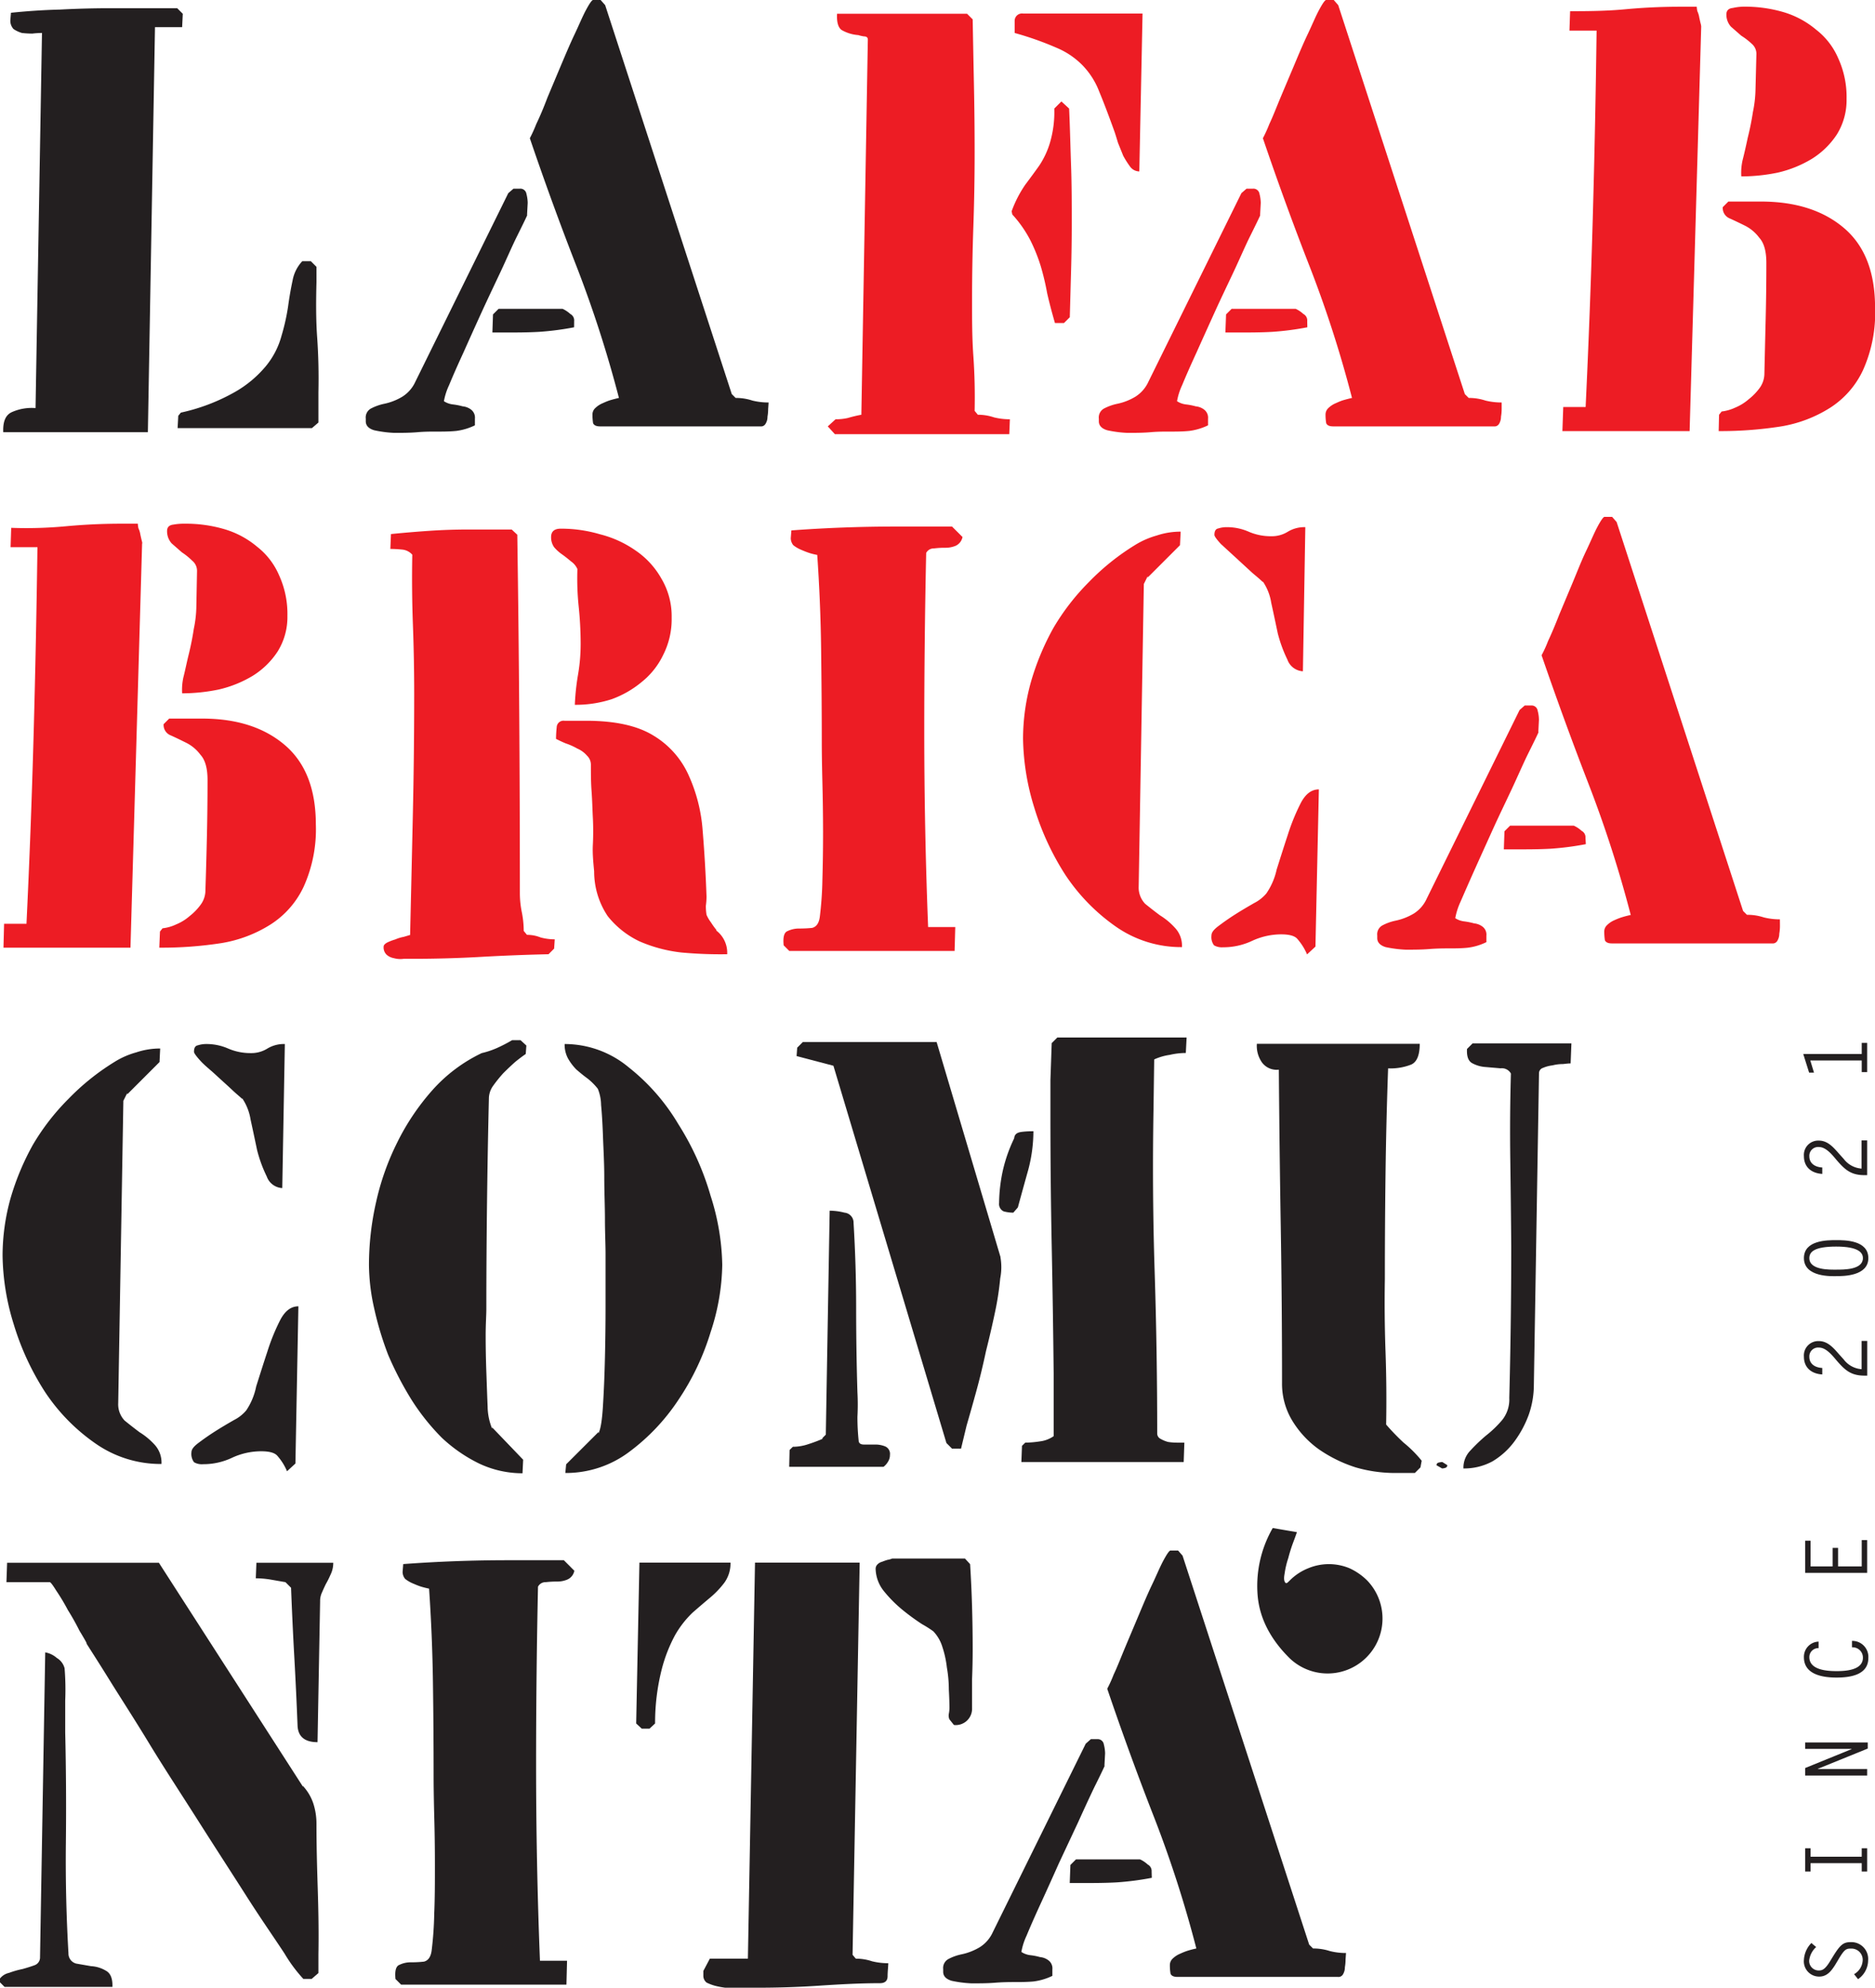<svg xmlns="http://www.w3.org/2000/svg" viewBox="0 0 334.99 355.07"><defs><style>.cls-1,.cls-2{fill:#231f20;}.cls-1,.cls-3{fill-rule:evenodd;}.cls-3,.cls-4{fill:#ed1c24;}</style></defs><g id="Livello_2" data-name="Livello 2"><g id="Livello_1-2" data-name="Livello 1"><path class="cls-1" d="M59.54,279.14H45.81l-.11,2.77a16.56,16.56,0,0,1,2.65.23l2.65.46,1,1q.24,6.24.58,12.35t.58,12.23c.07,2,1.27,3,3.57,3l.46-25.15a3.58,3.58,0,0,1,.35-1.62q.35-.81.69-1.5a15.29,15.29,0,0,0,.81-1.62A4.78,4.78,0,0,0,59.54,279.14Zm-2.65,73.28V349c.07-3.93,0-7.77-.12-11.54s-.23-7.74-.23-11.66a11.69,11.69,0,0,0-.57-3.69A8.65,8.65,0,0,0,54.12,319v.12L28.39,279.14H1.27l-.12,3.46H8.89c.15,0,.53.5,1.15,1.5a36.11,36.11,0,0,1,2.08,3.47q1.16,1.85,2.07,3.69c.7,1.15,1.12,1.88,1.27,2.19v.12c.62,1,2,3.11,4,6.34s4.46,7,7.15,11.43,5.7,9,8.78,13.85,6,9.34,8.65,13.5,5,7.5,6.81,10.27a26.7,26.7,0,0,0,3.34,4.5h1.5ZM20.08,355c.08-1.54-.31-2.54-1.16-3a5.73,5.73,0,0,0-2.65-.81l-2.65-.46a1.85,1.85,0,0,1-1.39-1.85q-.57-9.81-.46-19.73t-.12-19.73v-5.66a47.71,47.71,0,0,0-.11-5.77,3,3,0,0,0-1.39-1.85,4.29,4.29,0,0,0-2.07-1l-.93,54.58A1.46,1.46,0,0,1,6.23,351c-.61.23-1.35.46-2.19.7a16.11,16.11,0,0,0-2.43.69,2.81,2.81,0,0,0-1.61,1v.69l.81.81H20.08"/><path class="cls-2" d="M102.58,280.53l-1.84-1.85h-10q-9.35,0-18.7.69l-.11,1.39a1.94,1.94,0,0,0,.46,1.26,5.91,5.91,0,0,0,1.38.81c.54.23,1,.43,1.5.58s1,.27,1.39.35q.57,8.31.69,16.73t.12,16.62q0,2.88.11,7.27c.08,2.84.12,5.77.12,8.77s0,5.88-.12,8.65a62.69,62.69,0,0,1-.46,6.58c-.15,1.15-.61,1.81-1.38,2a20.44,20.44,0,0,1-2.31.12,4.57,4.57,0,0,0-2.08.46c-.61.23-.84,1.07-.69,2.53l1,1H101.2l.11-4.27H96.47q-.69-17.42-.69-35.08,0-15.81.34-31.73a1.5,1.5,0,0,1,1.39-.81,17.27,17.27,0,0,1,2-.11,4.61,4.61,0,0,0,1.84-.35,2.16,2.16,0,0,0,1.27-1.61"/><path class="cls-1" d="M170.43,308.11a2.91,2.91,0,0,0,3.24-3v-5.19c.07-1.77.11-3.54.11-5.31q0-3.8-.11-7.61t-.35-7.62l-.92-1h-13a3.15,3.15,0,0,1-.81.23,9.79,9.79,0,0,0-1,.35,1.73,1.73,0,0,0-.81.46,1.1,1.1,0,0,0-.34.81,6.6,6.6,0,0,0,1.5,4,23,23,0,0,0,3.34,3.35,39.26,39.26,0,0,0,3.47,2.53,20.58,20.58,0,0,1,2,1.27,7,7,0,0,1,1.61,2.77,18,18,0,0,1,.81,3.69,22.69,22.69,0,0,1,.35,3.93c.07,1.31.11,2.42.11,3.34a5.85,5.85,0,0,1-.11,1,1.68,1.68,0,0,0,.11,1Zm-39.92-29H114.24l-.58,28.73,1,.93h1.38l1-.93a38.86,38.86,0,0,1,1.16-9.57,26.91,26.91,0,0,1,2.42-6.23,17.68,17.68,0,0,1,3.12-4c1.15-1,2.19-1.89,3.11-2.66a16.13,16.13,0,0,0,2.54-2.65A5.85,5.85,0,0,0,130.51,279.14Zm28.16,71.55a11.85,11.85,0,0,1-2.89-.35,9,9,0,0,0-2.88-.46l-.58-.69,1.27-70.05h-18.7l-1.27,70.74h-6.8l-1.16,2.19v.81a1.55,1.55,0,0,0,.58,1.27,8.33,8.33,0,0,0,1.5.57,15,15,0,0,0,1.85.35h5.53c3.7,0,7.35-.11,11-.35s7.38-.46,11.08-.46c.92,0,1.38-.42,1.38-1.27s.12-1.69.12-2.3"/><path class="cls-1" d="M240.48,348.84a11.5,11.5,0,0,1-2.89-.35,9.62,9.62,0,0,0-3-.46l-.69-.69-22.62-69.47-.8-.92h-1.39c-.23.08-.65.69-1.27,1.85s-1.19,2.57-2,4.26-1.58,3.54-2.42,5.54-1.66,3.93-2.43,5.77-1.34,3.35-2,4.73a23.87,23.87,0,0,1-1.15,2.54q4,11.78,8.42,23.08a208.47,208.47,0,0,1,7.5,23.31c-.38.08-.84.19-1.38.35s-1,.35-1.5.58a4.32,4.32,0,0,0-1.39.92,1.59,1.59,0,0,0-.46,1.15,8.77,8.77,0,0,0,.12,1.5c.15.39.57.58,1.27.58h28.61a.93.93,0,0,0,.93-.46,2.44,2.44,0,0,0,.34-1.27,8.07,8.07,0,0,0,.12-1.39ZM205.75,334.3a1.32,1.32,0,0,0-.7-1.27,5.19,5.19,0,0,0-1.38-.92H192.24l-1,1-.12,3.23h2.08c2.15,0,4.27,0,6.34-.12a51.33,51.33,0,0,0,6.24-.81Zm-8.43-18.92.12-2.2a6.91,6.91,0,0,0-.23-1.61,1.1,1.1,0,0,0-1.16-.93H194.9l-.92.81-16.62,33.7a6.16,6.16,0,0,1-2.31,2.65,10.52,10.52,0,0,1-3.23,1.27,8.86,8.86,0,0,0-2.31.81,1.82,1.82,0,0,0-1,1.84v.47c0,.77.5,1.3,1.5,1.61a20.89,20.89,0,0,0,3.58.46c1.39,0,2.77,0,4.16-.11s2.61-.12,3.46-.12c1.15,0,2.31,0,3.46-.11a10.76,10.76,0,0,0,3.35-1v-1.16a1.78,1.78,0,0,0-.7-1.61,2.91,2.91,0,0,0-1.5-.58,11,11,0,0,0-1.73-.34,3.7,3.7,0,0,1-1.61-.58,11.45,11.45,0,0,1,.92-2.89q1-2.42,2.54-5.77t3.23-7.15l3.46-7.38q1.62-3.59,2.89-6.24c.92-1.84,1.53-3.11,1.84-3.8"/><path class="cls-1" d="M50.89,186.48a5.7,5.7,0,0,0-3.12.81,5.43,5.43,0,0,1-3,.81,10,10,0,0,1-4-.81,9.66,9.66,0,0,0-3.92-.81,4.81,4.81,0,0,0-1.5.23c-.46.08-.69.46-.69,1.15,0,.24.38.77,1.15,1.62s1.77,1.61,2.77,2.54,2,1.81,2.89,2.65S43,196,43.27,196.29v-.12a9.37,9.37,0,0,1,1.5,3.81c.39,1.77.77,3.58,1.16,5.43a24,24,0,0,0,1.73,4.73,3.11,3.11,0,0,0,2.77,2.07Zm2.42,46.85c-1.31,0-2.38.81-3.23,2.42a36.28,36.28,0,0,0-2.31,5.66c-.69,2.08-1.34,4.15-2,6.23A11.77,11.77,0,0,1,44,251.91a6.89,6.89,0,0,1-2.19,1.73c-1.08.62-2.19,1.27-3.34,2s-2.08,1.39-3,2.08-1.27,1.19-1.27,1.73a2.44,2.44,0,0,0,.47,1.73,2.76,2.76,0,0,0,1.61.35,12,12,0,0,0,5.2-1.16,12.39,12.39,0,0,1,5.19-1.15q2.19,0,2.88.81a9.93,9.93,0,0,1,1.73,2.76l1.5-1.38ZM28.85,261.49A4.72,4.72,0,0,0,27.58,258a12.58,12.58,0,0,0-2.66-2.19c-.92-.69-1.8-1.38-2.65-2.07a4.21,4.21,0,0,1-1.15-3.12l.92-54,.69-1.38v.23l5.77-5.77.12-2.42a13.4,13.4,0,0,0-4.27.69,14.66,14.66,0,0,0-3.93,1.73,42.16,42.16,0,0,0-8.19,6.58,41,41,0,0,0-6.35,8.19,45.91,45.91,0,0,0-4,9.58A38.15,38.15,0,0,0,.46,224.33a42.85,42.85,0,0,0,2,12.23,47.52,47.52,0,0,0,5.54,12,34.11,34.11,0,0,0,9,9.23,20.29,20.29,0,0,0,11.89,3.7"/><path class="cls-1" d="M101,263.1a18.81,18.81,0,0,0,11.31-3.69,36.82,36.82,0,0,0,8.88-9.35,45,45,0,0,0,5.77-12.12,40,40,0,0,0,2.08-12,42.52,42.52,0,0,0-2.08-12.34,49.23,49.23,0,0,0-5.77-12.81,36.83,36.83,0,0,0-8.88-10.16,17.87,17.87,0,0,0-11.43-4.15,5.21,5.21,0,0,0,.58,2.54,9.38,9.38,0,0,0,1.5,2c.62.54,1.27,1.08,2,1.61a10.8,10.8,0,0,1,1.85,1.85,8,8,0,0,1,.58,2.89c.15,1.53.26,3.42.34,5.65s.23,4.65.23,7.27.12,5.12.12,7.5.11,4.39.11,6.23v9.46q0,4.27-.11,9t-.35,8.54c-.15,2.62-.42,4.27-.81,5v-.23l-5.77,5.76ZM94,186.71l-1-.92h-1.5a27.55,27.55,0,0,1-2.66,1.38,15.21,15.21,0,0,1-2.77.93,27.83,27.83,0,0,0-8.88,6.69A42.14,42.14,0,0,0,71,204a46.1,46.1,0,0,0-3.81,10.73,50.75,50.75,0,0,0-1.27,11.19,36.06,36.06,0,0,0,.92,7.73A57.29,57.29,0,0,0,69.35,242a59.46,59.46,0,0,0,4.16,8,39.78,39.78,0,0,0,5.42,6.8,26.9,26.9,0,0,0,6.69,4.62,18.06,18.06,0,0,0,7.73,1.73l.12-2.42-5.54-5.77v.23a10.63,10.63,0,0,1-.81-3.93c-.08-1.92-.15-4-.23-6.23s-.12-4.38-.12-6.46.12-3.65.12-4.73q0-8.88.12-18.81t.34-19a4,4,0,0,1,.69-2,24.94,24.94,0,0,1,1.85-2.31q1.15-1.15,2.19-2.07c.77-.62,1.39-1.08,1.85-1.39l.11-1.5"/><path class="cls-1" d="M212,185.32H188.9l-1,1c-.08,2.23-.15,4.43-.23,6.58v6.58q0,11.53.23,23t.35,22.85v11.19a5.36,5.36,0,0,1-2.43.93,18.14,18.14,0,0,1-2.65.23l-.58.57-.11,2.89h29l.12-3.46h-1.27a11,11,0,0,1-1.62-.12,5.51,5.51,0,0,1-1.38-.57,1.05,1.05,0,0,1-.58-.93q0-14.66-.46-29T206.09,198l.12-8.77a10.13,10.13,0,0,1,2.77-.81,12.83,12.83,0,0,1,2.88-.34Zm-27.35,16.74c-.46,0-1.16,0-2.08.11s-1.31.46-1.38,1.16a26.8,26.8,0,0,0-2,5.65,28.48,28.48,0,0,0-.69,5.89,1.46,1.46,0,0,0,.81,1.5,6.46,6.46,0,0,0,1.73.23l.81-.93q.91-3.34,1.85-6.69A27,27,0,0,0,184.63,202.06Zm-5.89,22.5-11.42-38.43H143.43l-1,1-.11,1.5,6.58,1.73,20.19,67.39,1,1h1.61l1-4.15q.81-2.77,1.73-6.12t1.73-7.15c.62-2.47,1.16-4.81,1.62-7a51.73,51.73,0,0,0,.92-6A10.2,10.2,0,0,0,178.74,224.56ZM159,259.87a1.45,1.45,0,0,0-.81-1.5,4.61,4.61,0,0,0-1.84-.35h-2q-.81,0-.93-.57a40.87,40.87,0,0,1-.23-4.39,40,40,0,0,0,0-4.38q-.23-7.62-.23-15.12t-.46-15.12a1.79,1.79,0,0,0-1.62-1.84,10.92,10.92,0,0,0-2.65-.35l-.69,40-.69.7h.22a26,26,0,0,1-2.65,1,8.66,8.66,0,0,1-2.77.47l-.58.57L141,262h16.85a3.09,3.09,0,0,0,.81-.93,2.21,2.21,0,0,0,.34-1.15"/><path class="cls-1" d="M280.75,186.36H263.1l-1,1c-.08,1.31.23,2.16.92,2.54a5.75,5.75,0,0,0,2.42.69l2.66.23a1.84,1.84,0,0,1,1.84.93q-.22,7.72-.11,15.46T270,222.6q0,13.6-.35,27.12a5.85,5.85,0,0,1-1.27,3.92,19.44,19.44,0,0,1-2.88,2.77,30.36,30.36,0,0,0-2.77,2.65,4.36,4.36,0,0,0-1.27,3.23,10.56,10.56,0,0,0,5.19-1.27,13.39,13.39,0,0,0,3.93-3.57,19.11,19.11,0,0,0,2.54-4.73,16.22,16.22,0,0,0,.92-5.31l.92-55.74a1,1,0,0,1,.69-.92,6.22,6.22,0,0,1,1.73-.46,7.33,7.33,0,0,1,1.85-.23q1-.12,1.38-.12ZM254,260.91a21.44,21.44,0,0,0-3.23-3.23,41.59,41.59,0,0,1-3.12-3.23q.12-6.58-.11-13t-.12-13q0-9.35.12-18.7t.46-18.92a10.13,10.13,0,0,0,4.15-.69c1-.46,1.5-1.7,1.5-3.7H224.55a5.17,5.17,0,0,0,.93,3.35,3.26,3.26,0,0,0,3,1.27q.11,14.07.34,28t.23,27.93a12.7,12.7,0,0,0,1.85,6.8,17.36,17.36,0,0,0,4.73,5.08,24.72,24.72,0,0,0,6.58,3.23,25.23,25.23,0,0,0,7,1h3.57l1-1Zm4.61.81-.92-.58a3.59,3.59,0,0,0-.69.11.46.46,0,0,0-.35.47l1,.57a2.07,2.07,0,0,0,.58-.11.45.45,0,0,0,.34-.46"/><path class="cls-3" d="M51.35,110a16.59,16.59,0,0,0-1.5-7.27,12.91,12.91,0,0,0-3.92-5.08,16.13,16.13,0,0,0-5.77-3.11,24.52,24.52,0,0,0-7.27-1A10.31,10.31,0,0,0,31,93.7c-.77.08-1.15.46-1.15,1.15a3.23,3.23,0,0,0,.81,2.2l1.84,1.61a12.1,12.1,0,0,1,1.85,1.5A2.31,2.31,0,0,1,35.2,102l-.12,6.35a20.81,20.81,0,0,1-.46,4c-.23,1.53-.54,3.07-.92,4.61s-.62,2.81-.93,4a10.29,10.29,0,0,0-.23,2.88,32.49,32.49,0,0,0,6.58-.69,20.85,20.85,0,0,0,6-2.42,14.3,14.3,0,0,0,4.5-4.39A11.6,11.6,0,0,0,51.35,110Zm5.08,37.28q0-9.47-5.54-14.2t-14.77-4.73H30.23l-1,1a2,2,0,0,0,1.27,2c.85.38,1.74.81,2.66,1.27a7.1,7.1,0,0,1,2.65,2.19c.85.92,1.27,2.42,1.27,4.5q0,5-.11,9.93T36.7,159a4.31,4.31,0,0,1-.81,2.54,10.12,10.12,0,0,1-2,2.08,8.64,8.64,0,0,1-2.43,1.5,7.6,7.6,0,0,1-2.42.69l-.46.58-.12,2.88a69.6,69.6,0,0,0,11-.8,23.48,23.48,0,0,0,8.89-3.35,16.08,16.08,0,0,0,5.88-6.69A24.91,24.91,0,0,0,56.43,147.25Zm-31-50.2a3.35,3.35,0,0,0-.12-.58c-.08-.31-.15-.65-.23-1a3.91,3.91,0,0,0-.35-1.15,5.71,5.71,0,0,1-.11-.81H21.69q-4.95,0-9.92.46T2,94.28l-.11,3.46H6.69q-.23,17-.69,33.69T4.73,165h-4l-.11,4.27H23.31l2.08-72.23"/><path class="cls-3" d="M120,110.32a13.18,13.18,0,0,0-1.85-7,14.88,14.88,0,0,0-4.61-5,19.29,19.29,0,0,0-6.35-2.89,24.44,24.44,0,0,0-7-1c-1.15,0-1.73.5-1.73,1.5A3.06,3.06,0,0,0,99,97.74,7.36,7.36,0,0,0,100.39,99c.54.38,1.08.81,1.62,1.27a3.22,3.22,0,0,1,1.15,1.38,48.41,48.41,0,0,0,.23,6.7,65.17,65.17,0,0,1,.35,6.69,32.32,32.32,0,0,1-.46,5.42,42,42,0,0,0-.58,5.43,20.75,20.75,0,0,0,6.58-1,17.93,17.93,0,0,0,5.42-3.12,13.81,13.81,0,0,0,3.81-4.84A14.08,14.08,0,0,0,120,110.32Zm9.92,60.12a5,5,0,0,0-2-4.27h.12c-.31-.39-.66-.85-1-1.39a6.45,6.45,0,0,1-.81-1.38,9.57,9.57,0,0,1-.12-1.62,12.61,12.61,0,0,0,.12-1.61q-.22-6.12-.69-11.77a28.88,28.88,0,0,0-2.54-10,15.74,15.74,0,0,0-6.23-7q-4.27-2.65-12-2.66h-3.93a1.21,1.21,0,0,0-1.38,1.16,20.26,20.26,0,0,0-.12,2.08c.47.23,1,.5,1.73.8a11.55,11.55,0,0,1,2.08.93,4.72,4.72,0,0,1,1.73,1.27,2.21,2.21,0,0,1,.69,1.61c0,1.54,0,3.12.12,4.73s.15,3.2.23,4.74.08,3.23,0,4.84.08,3.12.23,4.73a14.34,14.34,0,0,0,2.42,8,16,16,0,0,0,5.66,4.5,26,26,0,0,0,7.5,2A76.07,76.07,0,0,0,129.93,170.44Zm-30.81-2.66a9.7,9.7,0,0,1-2.54-.34,6.39,6.39,0,0,0-2.42-.46l-.58-.7a17.05,17.05,0,0,0-.34-3.34,17.19,17.19,0,0,1-.35-3.35q0-16.15-.11-32t-.35-32.08l-1-.93H83.78q-3.59,0-7,.23t-6.93.58l-.11,2.66a20,20,0,0,1,2.07.11,2.73,2.73,0,0,1,1.85.92q-.12,6.24.11,12.47T74,123.93q0,10.84-.24,21.58T73.27,167l-1.15.34a6.84,6.84,0,0,0-1.5.46,9.17,9.17,0,0,0-1.5.58c-.38.23-.58.46-.58.69a1.8,1.8,0,0,0,.58,1.5,2.73,2.73,0,0,0,1.27.58,4.31,4.31,0,0,0,1.73.11h1.61q6.12,0,12.12-.34T98,170.44l1-1,.11-1.62"/><path class="cls-4" d="M171.93,95.89l-1.84-1.84h-10q-9.35,0-18.7.69l-.11,1.38a2,2,0,0,0,.46,1.27,6,6,0,0,0,1.39.81c.53.23,1,.42,1.5.58s1,.27,1.38.34c.38,5.54.62,11.12.69,16.74s.12,11.07.12,16.61q0,2.9.11,7.27t.12,8.77q0,4.5-.12,8.66a62.26,62.26,0,0,1-.46,6.57c-.15,1.16-.61,1.81-1.38,2a23.1,23.1,0,0,1-2.31.11,4.71,4.71,0,0,0-2.08.46c-.61.23-.84,1.08-.69,2.54l1,1h29.54l.12-4.27h-4.85q-.69-17.42-.69-35.08,0-15.81.34-31.73a1.5,1.5,0,0,1,1.39-.81,15.17,15.17,0,0,1,2-.12,4.69,4.69,0,0,0,1.85-.34,2.17,2.17,0,0,0,1.26-1.62"/><path class="cls-3" d="M233.21,94.16a5.7,5.7,0,0,0-3.12.81,5.43,5.43,0,0,1-3,.81,9.9,9.9,0,0,1-4-.81,9.7,9.7,0,0,0-3.93-.81,4.81,4.81,0,0,0-1.5.23c-.46.08-.69.46-.69,1.16,0,.23.38.77,1.15,1.61l2.77,2.54,2.89,2.66c.92.76,1.54,1.3,1.84,1.61v-.11a9.31,9.31,0,0,1,1.5,3.81c.39,1.76.77,3.57,1.16,5.42a24.42,24.42,0,0,0,1.73,4.73,3.12,3.12,0,0,0,2.77,2.08ZM235.63,141c-1.31,0-2.38.81-3.23,2.43a37.14,37.14,0,0,0-2.31,5.65c-.69,2.08-1.34,4.15-2,6.23a12,12,0,0,1-1.84,4.27,6.93,6.93,0,0,1-2.2,1.73c-1.07.62-2.19,1.27-3.34,2s-2.08,1.39-3,2.08-1.27,1.19-1.27,1.73a2.42,2.42,0,0,0,.46,1.73,2.8,2.8,0,0,0,1.61.35,12.09,12.09,0,0,0,5.2-1.15,12.4,12.4,0,0,1,5.19-1.16q2.19,0,2.88.81a10.24,10.24,0,0,1,1.74,2.77l1.5-1.39Zm-24.46,28.16a4.65,4.65,0,0,0-1.27-3.46,12.27,12.27,0,0,0-2.65-2.2c-.93-.69-1.81-1.38-2.66-2.07a4.21,4.21,0,0,1-1.15-3.12l.92-54,.69-1.39v.23l5.77-5.77.12-2.42a13.45,13.45,0,0,0-4.27.69,15.13,15.13,0,0,0-3.93,1.73,42.16,42.16,0,0,0-8.19,6.58,41,41,0,0,0-6.34,8.19,45.83,45.83,0,0,0-4,9.58A37.77,37.77,0,0,0,182.78,132a43.32,43.32,0,0,0,2,12.24,47.61,47.61,0,0,0,5.54,12,34.59,34.59,0,0,0,9,9.24,20.35,20.35,0,0,0,11.89,3.69"/><path class="cls-3" d="M318,164.21a11.91,11.91,0,0,1-2.89-.35,9.34,9.34,0,0,0-3-.46l-.69-.69L288.83,93.24l-.81-.92h-1.38c-.23.07-.66.69-1.27,1.84s-1.19,2.58-2,4.27S281.83,102,281,104l-2.42,5.77c-.69,1.77-1.35,3.35-2,4.73a21.38,21.38,0,0,1-1.16,2.54q4.05,11.77,8.43,23.08a212.68,212.68,0,0,1,7.5,23.31c-.39.08-.85.19-1.39.35s-1,.34-1.5.57a4.2,4.2,0,0,0-1.38.93,1.54,1.54,0,0,0-.46,1.15,10,10,0,0,0,.11,1.5c.16.39.58.58,1.27.58h28.62a.93.93,0,0,0,.92-.46,2.45,2.45,0,0,0,.35-1.27,8.24,8.24,0,0,0,.12-1.39Zm-34.74-14.54a1.29,1.29,0,0,0-.69-1.27,5.21,5.21,0,0,0-1.39-.92H269.79l-1,1-.11,3.23h2.07c2.16,0,4.27,0,6.35-.12a51.16,51.16,0,0,0,6.23-.81Zm-8.42-18.93.11-2.19a6.41,6.41,0,0,0-.23-1.61,1.09,1.09,0,0,0-1.15-.93h-1.16l-.92.81L254.9,160.51a6.06,6.06,0,0,1-2.3,2.66,10.62,10.62,0,0,1-3.23,1.27,8.86,8.86,0,0,0-2.31.81,1.81,1.81,0,0,0-1,1.84v.46q0,1.15,1.5,1.62a21.79,21.79,0,0,0,3.58.46c1.38,0,2.76,0,4.15-.11s2.61-.12,3.46-.12c1.16,0,2.31,0,3.46-.12a10.41,10.41,0,0,0,3.35-1v-1.16a1.78,1.78,0,0,0-.69-1.61,3,3,0,0,0-1.5-.58,12.6,12.6,0,0,0-1.73-.35A3.69,3.69,0,0,1,260,164a11.92,11.92,0,0,1,.92-2.89c.7-1.61,1.54-3.54,2.54-5.77s2.08-4.61,3.23-7.15,2.39-5.08,3.47-7.39,2-4.46,2.88-6.23,1.54-3.11,1.85-3.81"/><path class="cls-1" d="M56.89,75.47V70c.07-3.3,0-6.57-.23-9.8s-.2-6.58-.12-9.81V47.66l-1-1H54a6.8,6.8,0,0,0-1.73,3.46c-.3,1.39-.57,2.92-.8,4.62a37.66,37.66,0,0,1-1.16,5.19,14.42,14.42,0,0,1-2.77,5.42A20.09,20.09,0,0,1,42,70a34.14,34.14,0,0,1-9.69,3.7l-.46.57-.12,2.2h24Zm-24.23-73-1-1H19.73q-4.5,0-9,.24c-2.92.07-5.85.27-8.77.57L1.85,3.58a2.18,2.18,0,0,0,.57,1.61,5.41,5.41,0,0,0,1.5.7A16.4,16.4,0,0,0,5.77,6,15.21,15.21,0,0,1,7.5,5.89l-1.15,67a8.72,8.72,0,0,0-4.16.69C1,74.08.5,75.28.58,77.2H26.42L27.69,4.85h4.85l.12-2.43"/><path class="cls-1" d="M137.32,71.89a11.91,11.91,0,0,1-2.89-.34,9.34,9.34,0,0,0-3-.47l-.69-.69L108.12.92,107.31,0h-1.38c-.23.08-.65.69-1.27,1.85s-1.19,2.57-2,4.27-1.58,3.54-2.43,5.54l-2.42,5.76q-1,2.66-2,4.74a24.39,24.39,0,0,1-1.15,2.53q4,11.77,8.42,23.08a212.68,212.68,0,0,1,7.5,23.31c-.38.08-.85.2-1.38.35s-1,.35-1.5.58a4.32,4.32,0,0,0-1.39.92,1.55,1.55,0,0,0-.46,1.15,10,10,0,0,0,.11,1.5c.16.39.58.58,1.27.58h28.62a.92.92,0,0,0,.92-.46,2.36,2.36,0,0,0,.35-1.27,8,8,0,0,0,.12-1.38ZM102.58,57.35a1.3,1.3,0,0,0-.69-1.27,5.35,5.35,0,0,0-1.38-.92H89.08l-1,1-.11,3.23H90c2.15,0,4.27,0,6.34-.12a50.91,50.91,0,0,0,6.23-.81ZM94.16,38.43l.12-2.2a6.91,6.91,0,0,0-.23-1.61,1.09,1.09,0,0,0-1.16-.92H91.74l-.93.8L74.2,68.2a6.16,6.16,0,0,1-2.31,2.65,10.37,10.37,0,0,1-3.23,1.27,9.24,9.24,0,0,0-2.31.81,1.82,1.82,0,0,0-1,1.85v.46c0,.77.5,1.31,1.5,1.61a20.67,20.67,0,0,0,3.58.47c1.38,0,2.77,0,4.15-.12s2.62-.11,3.46-.11c1.16,0,2.31,0,3.47-.12a10.62,10.62,0,0,0,3.34-1V74.78a1.81,1.81,0,0,0-.69-1.62,2.91,2.91,0,0,0-1.5-.58,11.27,11.27,0,0,0-1.73-.34,3.74,3.74,0,0,1-1.62-.58,11.65,11.65,0,0,1,.93-2.88q1-2.43,2.54-5.77c1-2.24,2.07-4.62,3.23-7.16s2.38-5.08,3.46-7.38,2-4.46,2.88-6.23,1.54-3.12,1.85-3.81"/><path class="cls-3" d="M204.13,2.42H182.78a1.31,1.31,0,0,0-1.5,1.27v2.2a56.21,56.21,0,0,1,7.5,2.65,14.09,14.09,0,0,1,4.62,3.12,13.81,13.81,0,0,1,3,4.73c.77,1.84,1.69,4.27,2.77,7.27.15.46.34,1.07.57,1.84l.93,2.31a16.45,16.45,0,0,0,1.27,2,2.07,2.07,0,0,0,1.61.81Zm-13,54.24c.08-2.77.15-5.54.23-8.31s.12-5.65.12-8.42c0-3.46,0-6.89-.12-10.27s-.19-6.81-.35-10.27l-1.38-1.27-1.27,1.27a19.39,19.39,0,0,1-.81,6.23,15.24,15.24,0,0,1-1.85,3.92c-.76,1.08-1.61,2.23-2.53,3.46a20.69,20.69,0,0,0-2.43,4.74l.12.57a21.24,21.24,0,0,1,3.23,4.62,30,30,0,0,1,1.85,4.61,45.89,45.89,0,0,1,1.15,4.85q.58,2.53,1.39,5.31h1.61ZM180.47,74.89a11.83,11.83,0,0,1-2.88-.34,9,9,0,0,0-2.89-.47l-.57-.69c.07-3.31,0-6.58-.23-9.81s-.23-6.5-.23-9.81q0-6.69.23-13.27t.23-13.27q0-6-.12-11.88t-.23-11.89l-1-1H149.55c-.08,1.47.19,2.43.8,2.89a7,7,0,0,0,3,.92,6.06,6.06,0,0,0,1,.23c.47,0,.7.2.7.58l-1.16,67a24.47,24.47,0,0,0-2.42.58,9.74,9.74,0,0,1-2.19.23l-1.39,1.27,1.27,1.39h31.16l.11-2.66"/><path class="cls-3" d="M268.29,71.89a12,12,0,0,1-2.89-.34,9.34,9.34,0,0,0-3-.47l-.69-.69L239.09.92l-.8-.92H236.9c-.23.08-.65.69-1.27,1.85s-1.19,2.57-2,4.27-1.58,3.54-2.42,5.54-1.66,3.92-2.43,5.76-1.34,3.35-2,4.74a24.39,24.39,0,0,1-1.15,2.53q4,11.77,8.42,23.08a208.47,208.47,0,0,1,7.5,23.31c-.38.08-.84.2-1.38.35s-1,.35-1.5.58a4.32,4.32,0,0,0-1.39.92,1.59,1.59,0,0,0-.46,1.15,8.77,8.77,0,0,0,.12,1.5c.15.39.57.58,1.27.58H266.9a.94.94,0,0,0,.93-.46,2.44,2.44,0,0,0,.34-1.27,8,8,0,0,0,.12-1.38ZM233.55,57.35a1.3,1.3,0,0,0-.69-1.27,5.35,5.35,0,0,0-1.38-.92H220.05l-1,1-.12,3.23H221c2.15,0,4.27,0,6.34-.12a50.91,50.91,0,0,0,6.23-.81Zm-8.42-18.92.12-2.2a6.91,6.91,0,0,0-.23-1.61,1.09,1.09,0,0,0-1.16-.92h-1.15l-.92.8L205.17,68.2a6.16,6.16,0,0,1-2.31,2.65,10.27,10.27,0,0,1-3.23,1.27,9.24,9.24,0,0,0-2.31.81,1.82,1.82,0,0,0-1,1.85v.46c0,.77.5,1.31,1.5,1.61a20.67,20.67,0,0,0,3.58.47c1.38,0,2.77,0,4.15-.12s2.62-.11,3.47-.11c1.15,0,2.3,0,3.46-.12a10.76,10.76,0,0,0,3.35-1V74.78a1.81,1.81,0,0,0-.7-1.62,2.91,2.91,0,0,0-1.5-.58,11,11,0,0,0-1.73-.34,3.7,3.7,0,0,1-1.61-.58,11.43,11.43,0,0,1,.92-2.88q1-2.43,2.54-5.77c1-2.24,2.08-4.62,3.23-7.16s2.38-5.08,3.46-7.38,2-4.46,2.88-6.23,1.54-3.12,1.85-3.81"/><path class="cls-3" d="M329.91,17.66a16.56,16.56,0,0,0-1.5-7.27,12.84,12.84,0,0,0-3.93-5.08,16.17,16.17,0,0,0-5.76-3.12,24.57,24.57,0,0,0-7.27-1,9.38,9.38,0,0,0-1.85.23c-.77.07-1.16.46-1.16,1.15a3.19,3.19,0,0,0,.81,2.19l1.85,1.62A12.1,12.1,0,0,1,313,7.85a2.33,2.33,0,0,1,.8,1.85L313.64,16a21.62,21.62,0,0,1-.46,4q-.35,2.31-.93,4.62c-.31,1.46-.61,2.8-.92,4a10.38,10.38,0,0,0-.23,2.89,32.56,32.56,0,0,0,6.58-.69,20.86,20.86,0,0,0,6-2.43,14.48,14.48,0,0,0,4.5-4.38A11.6,11.6,0,0,0,329.91,17.66ZM335,54.93q0-9.47-5.54-14.19T314.68,36h-5.89l-1,1A2,2,0,0,0,309,39c.85.38,1.73.8,2.66,1.26a7.22,7.22,0,0,1,2.65,2.2c.85.92,1.27,2.42,1.27,4.5q0,5-.12,9.92t-.23,9.81a4.4,4.4,0,0,1-.8,2.54,10.18,10.18,0,0,1-2,2.08,8.82,8.82,0,0,1-2.42,1.5,8,8,0,0,1-2.42.69l-.46.58L307.06,77a69.64,69.64,0,0,0,11-.81,23.54,23.54,0,0,0,8.89-3.34,16,16,0,0,0,5.88-6.7A24.86,24.86,0,0,0,335,54.93ZM303.94,4.73a2.91,2.91,0,0,0-.11-.57c-.08-.31-.15-.66-.23-1A4.08,4.08,0,0,0,303.25,2a5.45,5.45,0,0,1-.11-.8h-2.89c-3.31,0-6.61.15-9.92.46s-6.5.34-9.81.34l-.12,3.47h4.85q-.22,17-.69,33.69T283.29,72.7h-4L279.14,77h22.73l2.07-72.24"/><path class="cls-2" d="M230.41,296.19a9.81,9.81,0,0,0,13.87-13.87,10.86,10.86,0,0,0-3.19-2.21,9.59,9.59,0,0,0-7.34,0,9.69,9.69,0,0,0-3.34,2.21l-.25.24c-.22.22-.38.27-.49.16-.27-.27-.32-.81-.16-1.63a15.06,15.06,0,0,1,.65-2.77,28.46,28.46,0,0,1,.9-2.86c.33-.87.54-1.47.65-1.79l-4.32-.74a20.71,20.71,0,0,0-2.69,12.16q.56,6,5.71,11.1"/><path class="cls-2" d="M323.68,347a4.63,4.63,0,0,0-1.39,3.05,2.72,2.72,0,0,0,2.74,3c1.39,0,2.14-1,2.79-2l.6-1c1.17-2,1.47-2,2.37-2a2,2,0,0,1,2,2.11,3,3,0,0,1-1.54,2.46l.71.89a4.1,4.1,0,0,0,1.8-3.35,3,3,0,0,0-3.17-3.26c-1.29,0-1.87.55-3.12,2.58l-.54.88c-.91,1.49-1.43,1.6-2,1.6a1.7,1.7,0,0,1-1.7-1.79,3.84,3.84,0,0,1,1.25-2.4l-.83-.69"/><polyline class="cls-2" points="322.51 330.13 322.51 334.28 323.48 334.28 323.48 332.79 332.62 332.79 332.62 334.28 333.59 334.28 333.59 330.13 332.62 330.13 332.62 331.64 323.48 331.64 323.48 330.13 322.51 330.13"/><polyline class="cls-2" points="333.59 317.14 333.59 315.98 324.79 315.98 324.76 315.95 333.7 312.32 333.7 311.23 322.51 311.23 322.51 312.38 330.79 312.38 330.79 312.43 322.51 315.8 322.51 317.14 333.59 317.14"/><path class="cls-2" d="M324.91,293.22a2.71,2.71,0,0,0-2.62,2.79c0,3.12,3.39,3.63,5.82,3.63s5.69-.45,5.69-3.49a2.86,2.86,0,0,0-2.92-3.06v1.15a1.83,1.83,0,0,1,1.95,1.86c0,2.22-3.07,2.39-4.69,2.39s-4.88-.16-4.88-2.5a1.6,1.6,0,0,1,1.65-1.61v-1.16"/><polyline class="cls-2" points="322.51 275.19 322.51 280.94 333.59 280.94 333.59 275.08 332.62 275.08 332.62 279.79 328.39 279.79 328.39 276.48 327.42 276.48 327.42 279.79 323.48 279.79 323.48 275.19 322.51 275.19"/><path class="cls-2" d="M332.62,244.56a4.38,4.38,0,0,1-3.22-1.74l-.72-.8c-1-1.12-2.05-2.48-3.71-2.48a2.57,2.57,0,0,0-2.68,2.79c0,2,1.4,3.06,3.28,3.17v-1.16c-1.2-.06-2.31-.64-2.31-2A1.57,1.57,0,0,1,325,240.7c1.24,0,2.37,1.4,3.1,2.27,1.5,1.74,2.57,2.74,5,2.74h.5v-6.2h-1v5.05"/><path class="cls-1" d="M328.05,221.51c-1.6,0-5.76,0-5.76,3.21,0,3.48,5.11,3.22,5.76,3.22,1.29,0,5.75,0,5.75-3.22S329.59,221.51,328.05,221.51Zm0,5.27c-1.05,0-4.79.13-4.79-2.06,0-1.11.87-2.06,4.79-2.06s4.78,1.05,4.78,2.06c0,2.09-3.37,2.06-4.78,2.06"/><path class="cls-2" d="M332.62,208.73A4.38,4.38,0,0,1,329.4,207l-.72-.8c-1-1.12-2.05-2.47-3.71-2.47a2.56,2.56,0,0,0-2.68,2.78c0,2,1.4,3.06,3.28,3.17v-1.15c-1.2-.06-2.31-.65-2.31-2a1.57,1.57,0,0,1,1.73-1.65c1.24,0,2.37,1.4,3.1,2.28,1.5,1.74,2.57,2.74,5,2.74h.5v-6.21h-1v5"/><polyline class="cls-2" points="322.17 188.26 323.22 191.59 324.09 191.59 323.43 189.42 332.62 189.42 332.62 191.5 333.59 191.5 333.59 186.28 332.62 186.28 332.62 188.26 322.17 188.26"/></g></g></svg>